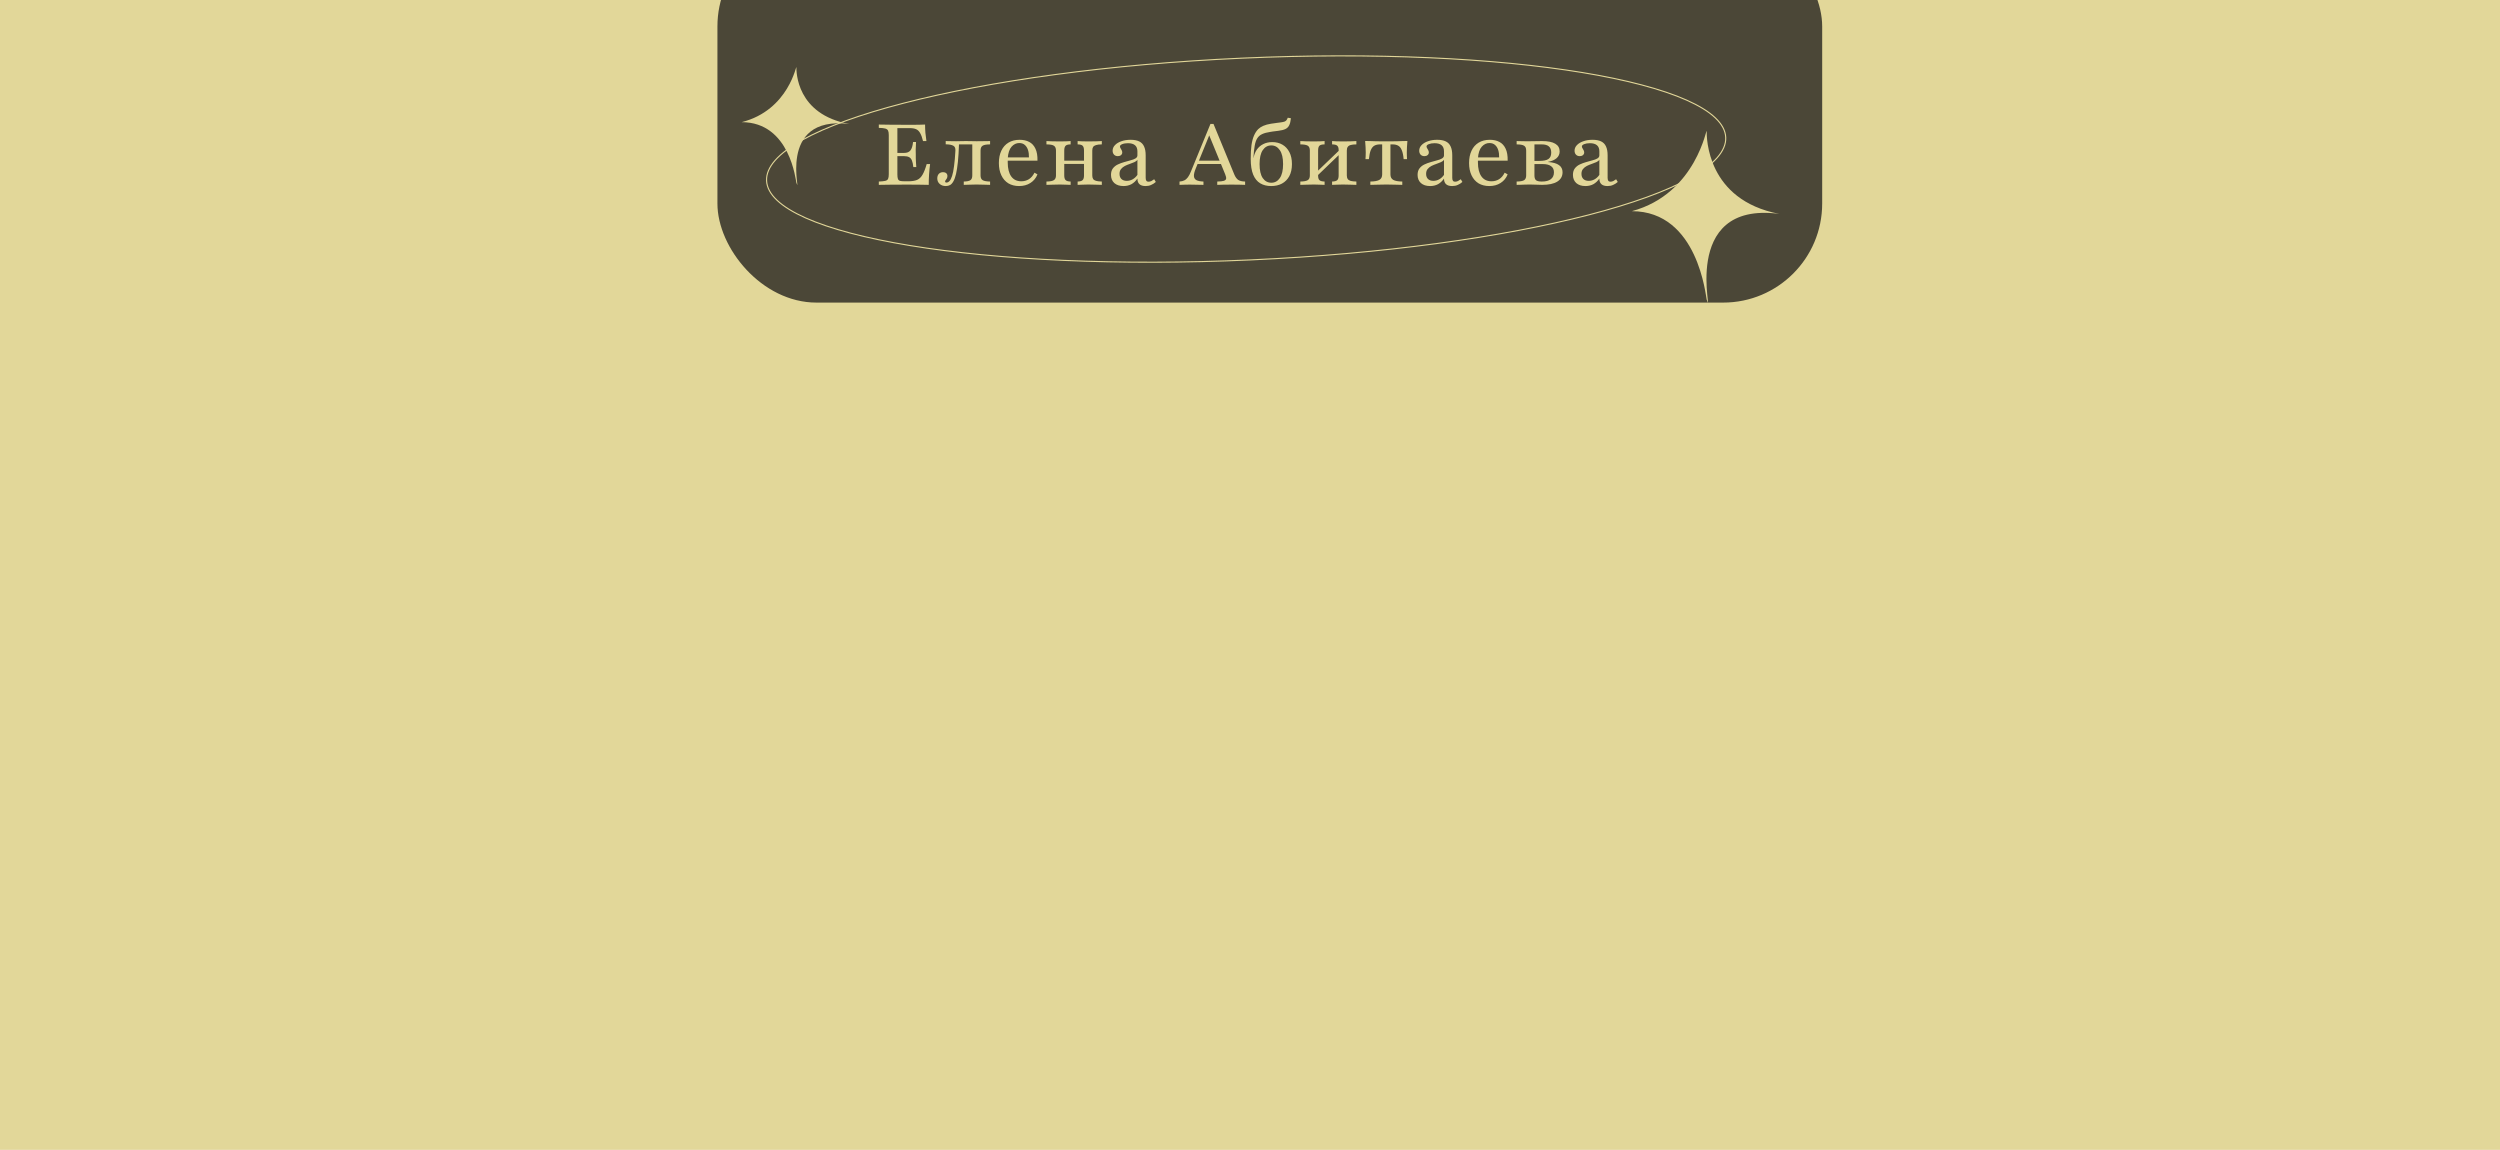 <?xml version="1.0" encoding="UTF-8"?> <svg xmlns="http://www.w3.org/2000/svg" width="2272" height="1045" viewBox="0 0 2272 1045" fill="none"><g clip-path="url(#clip0_166_4)"><rect width="2272" height="1045" fill="#E2D799"></rect><rect x="652" y="-66" width="1004" height="341" rx="90" fill="#26231E" fill-opacity="0.8"></rect><path d="M1568.34 124.856C1568.62 131.047 1565.93 137.275 1560.44 143.477C1554.95 149.681 1546.69 155.823 1535.93 161.82C1514.4 173.814 1482.94 185.174 1443.86 195.291C1365.69 215.525 1257.11 230.763 1136.64 236.202C1016.17 241.642 906.657 236.251 826.986 223.145C787.146 216.591 754.795 208.112 732.274 198.107C721.012 193.104 712.235 187.731 706.208 182.047C700.184 176.365 696.941 170.405 696.661 164.214C696.382 158.023 699.074 151.795 704.562 145.593C710.052 139.389 718.31 133.247 729.075 127.25C750.603 115.256 782.058 103.896 821.145 93.778C899.311 73.545 1007.89 58.307 1128.36 52.868C1248.83 47.428 1358.34 52.819 1438.01 65.925C1477.85 72.479 1510.2 80.958 1532.73 90.963C1543.99 95.966 1552.77 101.339 1558.79 107.022C1564.82 112.704 1568.06 118.665 1568.34 124.856Z" fill="#4C4737" fill-opacity="0.8" stroke="#E2D799"></path><path d="M798.661 168V164.981C801.293 164.877 803.254 164.671 804.545 164.361C805.835 164.052 806.687 163.432 807.099 162.503C807.512 161.574 807.719 160.181 807.719 158.323V122.865C807.719 121.006 807.512 119.639 807.099 118.761C806.687 117.832 805.835 117.187 804.545 116.826C803.254 116.465 801.293 116.258 798.661 116.206V113.187C801.396 113.239 804.958 113.29 809.345 113.342C813.783 113.394 818.97 113.419 824.906 113.419C826.764 113.419 828.622 113.419 830.48 113.419C832.39 113.419 834.196 113.394 835.899 113.342C837.654 113.29 839.254 113.239 840.699 113.187C840.699 115.716 840.803 118.245 841.009 120.774C841.267 123.252 841.577 125.729 841.938 128.206H838.841C838.119 125.161 837.267 122.787 836.287 121.084C835.358 119.329 834.145 118.116 832.648 117.445C831.151 116.774 829.216 116.439 826.841 116.439H815.538V158.477C815.538 160.232 815.693 161.574 816.003 162.503C816.312 163.432 816.932 164.052 817.861 164.361C818.841 164.619 820.287 164.748 822.196 164.748H825.448C828.751 164.748 831.409 164.335 833.422 163.51C835.435 162.632 837.087 161.058 838.377 158.787C839.719 156.516 840.983 153.29 842.17 149.11H845.267C844.854 152.206 844.545 155.329 844.338 158.477C844.132 161.574 844.029 164.748 844.029 168C841.603 167.897 838.816 167.845 835.667 167.845C832.57 167.794 828.958 167.768 824.829 167.768C818.945 167.768 813.783 167.794 809.345 167.845C804.958 167.845 801.396 167.897 798.661 168ZM813.061 141.91V138.968H826.687V141.91H813.061ZM830.016 151.819C829.758 149.29 829.345 147.329 828.777 145.935C828.209 144.49 827.358 143.458 826.222 142.839C825.087 142.219 823.564 141.91 821.654 141.91V138.968C824.287 138.968 826.196 138.219 827.383 136.723C828.622 135.174 829.422 132.619 829.783 129.058H832.493C832.287 132.103 832.183 134.426 832.183 136.026C832.235 137.626 832.261 139.097 832.261 140.439C832.261 141.574 832.261 142.684 832.261 143.768C832.312 144.8 832.364 145.961 832.416 147.252C832.519 148.49 832.622 150.013 832.725 151.819H830.016ZM859.536 169.084C857.265 169.084 855.407 168.439 853.962 167.148C852.517 165.858 851.794 164.181 851.794 162.116C851.794 160.413 852.259 159.045 853.188 158.013C854.168 156.981 855.459 156.465 857.059 156.465C858.246 156.465 859.201 156.774 859.923 157.394C860.646 158.013 861.007 158.865 861.007 159.948C861.007 160.826 860.826 161.574 860.465 162.194C860.155 162.761 859.82 163.252 859.459 163.665C859.097 164.077 858.917 164.49 858.917 164.903C858.917 165.574 859.33 165.91 860.155 165.91C861.136 165.91 862.039 165.471 862.865 164.594C863.742 163.665 864.542 162.09 865.265 159.871C865.988 157.652 866.581 154.658 867.046 150.89C867.562 147.123 867.975 142.426 868.284 136.8C868.388 134.581 867.717 133.11 866.271 132.387C864.878 131.613 862.607 131.2 859.459 131.148V128.206C860.542 128.206 861.936 128.232 863.639 128.284C865.394 128.335 867.149 128.361 868.904 128.361C870.142 128.361 871.484 128.335 872.93 128.284C874.426 128.232 876.078 128.206 877.884 128.206C879.742 128.206 881.42 128.232 882.917 128.284C884.465 128.335 886.013 128.361 887.562 128.361C889.884 128.361 892.207 128.335 894.53 128.284C896.852 128.232 898.607 128.206 899.794 128.206V131.226C896.594 131.226 894.349 131.613 893.059 132.387C891.768 133.161 891.123 134.632 891.123 136.8V159.406C891.123 161.523 891.768 162.968 893.059 163.742C894.349 164.516 896.594 164.929 899.794 164.981V168C898.607 167.948 896.826 167.897 894.452 167.845C892.078 167.742 889.73 167.69 887.407 167.69C885.239 167.69 883.046 167.742 880.826 167.845C878.607 167.897 876.955 167.948 875.871 168V164.981C878.762 164.929 880.775 164.516 881.91 163.742C883.046 162.968 883.613 161.523 883.613 159.406V130.994L883.923 131.226H871.071L871.536 130.916C871.33 137.265 870.994 142.684 870.53 147.174C870.065 151.613 869.497 155.277 868.826 158.168C868.155 161.006 867.355 163.226 866.426 164.826C865.549 166.426 864.542 167.535 863.407 168.155C862.271 168.774 860.981 169.084 859.536 169.084ZM926.126 169.084C922.41 169.084 919.158 168.258 916.371 166.606C913.635 164.903 911.519 162.477 910.022 159.329C908.526 156.181 907.777 152.465 907.777 148.181C907.777 143.845 908.526 140.103 910.022 136.955C911.519 133.755 913.687 131.303 916.526 129.6C919.364 127.897 922.745 127.045 926.668 127.045C930.022 127.045 932.913 127.69 935.339 128.981C937.816 130.271 939.7 132.31 940.99 135.097C942.332 137.884 942.952 141.523 942.848 146.013H912.732L912.655 143.071H935.106C935.158 140.542 934.874 138.297 934.255 136.335C933.635 134.374 932.655 132.826 931.313 131.69C930.022 130.555 928.345 129.987 926.281 129.987C923.648 129.987 921.326 131.097 919.313 133.316C917.352 135.535 916.19 139.019 915.829 143.768L915.906 144C915.855 144.516 915.829 145.084 915.829 145.703C915.829 146.323 915.829 146.968 915.829 147.639C915.829 153.11 916.887 157.342 919.003 160.335C921.119 163.277 924.164 164.748 928.139 164.748C930.719 164.748 933.016 164.129 935.029 162.89C937.093 161.6 938.797 159.613 940.139 156.929L942.848 158.477C941.506 161.832 939.364 164.439 936.422 166.297C933.532 168.155 930.1 169.084 926.126 169.084ZM979.341 168V164.981C981.56 164.929 983.083 164.49 983.908 163.665C984.734 162.839 985.147 161.419 985.147 159.406V136.8C985.147 134.735 984.734 133.29 983.908 132.465C983.083 131.639 981.56 131.226 979.341 131.226V128.206C980.218 128.258 981.56 128.335 983.366 128.439C985.224 128.49 987.108 128.516 989.018 128.516C991.289 128.516 993.612 128.49 995.986 128.439C998.36 128.335 1000.14 128.258 1001.33 128.206V131.226C999.108 131.226 997.354 131.432 996.063 131.845C994.824 132.206 993.947 132.774 993.431 133.548C992.915 134.323 992.657 135.406 992.657 136.8V159.406C992.657 160.748 992.915 161.832 993.431 162.658C993.947 163.432 994.824 164 996.063 164.361C997.354 164.723 999.108 164.929 1001.33 164.981V168C1000.14 167.948 998.36 167.897 995.986 167.845C993.612 167.742 991.289 167.69 989.018 167.69C987.108 167.69 985.224 167.742 983.366 167.845C981.56 167.897 980.218 167.948 979.341 168ZM951.005 168V164.981C954.36 164.929 956.631 164.49 957.818 163.665C959.057 162.839 959.676 161.419 959.676 159.406V136.8C959.676 134.735 959.057 133.29 957.818 132.465C956.631 131.639 954.36 131.226 951.005 131.226V128.206C952.192 128.258 953.973 128.335 956.347 128.439C958.773 128.49 961.095 128.516 963.315 128.516C965.224 128.516 967.083 128.49 968.889 128.439C970.747 128.335 972.115 128.258 972.992 128.206V131.226C970.773 131.226 969.25 131.639 968.424 132.465C967.599 133.29 967.186 134.735 967.186 136.8V159.406C967.186 161.419 967.599 162.839 968.424 163.665C969.25 164.49 970.773 164.929 972.992 164.981V168C972.115 167.948 970.747 167.897 968.889 167.845C967.083 167.742 965.224 167.69 963.315 167.69C961.095 167.69 958.773 167.742 956.347 167.845C953.973 167.897 952.192 167.948 951.005 168ZM964.399 148.955V146.013H987.934V148.955H964.399ZM1021.06 169.084C1017.55 169.084 1014.76 168.181 1012.7 166.374C1010.69 164.516 1009.68 162.039 1009.68 158.942C1009.68 156.516 1010.25 154.555 1011.38 153.058C1012.52 151.561 1013.99 150.374 1015.8 149.497C1017.65 148.619 1019.59 147.897 1021.6 147.329C1023.67 146.71 1025.6 146.168 1027.41 145.703C1029.27 145.239 1030.76 144.671 1031.9 144C1033.09 143.277 1033.68 142.348 1033.68 141.213V137.497C1033.68 135.071 1032.96 133.239 1031.51 132C1030.07 130.761 1027.92 130.142 1025.09 130.142C1023.02 130.142 1021.29 130.426 1019.9 130.994C1018.51 131.561 1017.81 132.258 1017.81 133.084C1017.81 133.6 1017.99 134.142 1018.35 134.71C1018.71 135.226 1019.05 135.819 1019.36 136.49C1019.72 137.11 1019.9 137.806 1019.9 138.581C1019.9 139.561 1019.51 140.361 1018.74 140.981C1018.01 141.6 1017.06 141.91 1015.87 141.91C1014.48 141.91 1013.34 141.471 1012.47 140.594C1011.59 139.665 1011.15 138.452 1011.15 136.955C1011.15 135.045 1011.87 133.342 1013.32 131.845C1014.76 130.348 1016.7 129.187 1019.12 128.361C1021.6 127.484 1024.39 127.045 1027.49 127.045C1030.69 127.045 1033.29 127.535 1035.31 128.516C1037.32 129.497 1038.79 131.019 1039.72 133.084C1040.7 135.148 1041.19 137.832 1041.19 141.135V161.574C1041.19 162.813 1041.4 163.716 1041.81 164.284C1042.22 164.852 1042.87 165.135 1043.74 165.135C1044.62 165.135 1045.5 164.929 1046.38 164.516C1047.25 164.052 1048.11 163.51 1048.93 162.89L1050.4 165.368C1049.06 166.555 1047.64 167.458 1046.14 168.077C1044.7 168.748 1043.02 169.084 1041.11 169.084C1036.16 169.084 1033.68 166.813 1033.68 162.271C1032.18 164.49 1030.38 166.194 1028.26 167.381C1026.14 168.516 1023.74 169.084 1021.06 169.084ZM1024 164.361C1025.91 164.361 1027.69 163.897 1029.34 162.968C1031 162.039 1032.44 160.697 1033.68 158.942V145.161C1033.16 146.039 1032.26 146.761 1030.97 147.329C1029.73 147.845 1028.34 148.387 1026.79 148.955C1025.24 149.471 1023.74 150.09 1022.3 150.813C1020.91 151.535 1019.74 152.465 1018.81 153.6C1017.89 154.735 1017.42 156.206 1017.42 158.013C1017.42 159.974 1017.99 161.523 1019.12 162.658C1020.31 163.794 1021.94 164.361 1024 164.361ZM1071.95 168V164.981C1073.7 164.877 1075.17 164.516 1076.36 163.897C1077.6 163.277 1078.68 162.323 1079.61 161.032C1080.59 159.69 1081.5 157.961 1082.32 155.845L1100.05 112.645H1102.84L1121.73 158.555C1122.71 160.877 1123.9 162.529 1125.29 163.51C1126.73 164.439 1128.82 164.929 1131.56 164.981V168C1130.27 167.897 1128.59 167.845 1126.53 167.845C1124.46 167.794 1122.09 167.768 1119.41 167.768C1116.36 167.768 1113.7 167.794 1111.43 167.845C1109.21 167.845 1107.48 167.897 1106.24 168V164.981C1108.93 164.929 1110.89 164.723 1112.13 164.361C1113.42 163.948 1114.14 163.303 1114.3 162.426C1114.45 161.497 1114.17 160.155 1113.44 158.4L1098.5 121.935L1099.9 120.697L1086.66 153.213C1085.52 155.948 1084.98 158.168 1085.03 159.871C1085.08 161.574 1085.81 162.839 1087.2 163.665C1088.64 164.439 1090.81 164.877 1093.7 164.981V168C1092.31 167.948 1090.92 167.923 1089.52 167.923C1088.13 167.871 1086.73 167.845 1085.34 167.845C1084 167.794 1082.63 167.768 1081.24 167.768C1079.69 167.768 1078.17 167.794 1076.67 167.845C1075.17 167.845 1073.6 167.897 1071.95 168ZM1086.58 149.032L1087.82 146.013H1112.44L1113.6 149.032H1086.58ZM1155.23 169.084C1151.41 169.084 1148.1 168.258 1145.32 166.606C1142.53 164.955 1140.39 162.323 1138.89 158.71C1137.39 155.097 1136.65 150.323 1136.65 144.387C1136.65 139.535 1136.88 135.381 1137.34 131.923C1137.86 128.413 1138.63 125.497 1139.66 123.174C1140.7 120.8 1141.96 118.865 1143.46 117.368C1144.75 116.129 1146.3 115.123 1148.1 114.348C1149.96 113.523 1152.34 112.877 1155.23 112.413C1156.21 112.258 1157.14 112.129 1158.01 112.026C1158.89 111.871 1159.79 111.742 1160.72 111.639C1161.7 111.484 1162.71 111.355 1163.74 111.252C1165.29 111.045 1166.45 110.813 1167.23 110.555C1168.05 110.245 1168.67 109.832 1169.08 109.316C1169.55 108.748 1169.96 107.974 1170.32 106.994L1173.19 107.458C1172.93 110.142 1172.41 112.258 1171.64 113.806C1170.92 115.355 1169.75 116.516 1168.15 117.29C1166.61 118.013 1164.39 118.555 1161.5 118.916C1160.67 119.019 1159.82 119.123 1158.94 119.226C1158.12 119.329 1157.32 119.432 1156.54 119.535C1155.77 119.639 1154.99 119.768 1154.22 119.923C1151.33 120.335 1148.95 120.981 1147.1 121.858C1145.24 122.684 1143.77 123.923 1142.68 125.574C1141.6 127.226 1140.8 129.497 1140.28 132.387C1139.77 135.226 1139.38 138.89 1139.12 143.381H1139.97L1139.05 144.387C1139.56 141.187 1140.57 138.452 1142.06 136.181C1143.61 133.91 1145.57 132.181 1147.95 130.994C1150.37 129.755 1153.14 129.135 1156.23 129.135C1159.74 129.135 1162.81 129.91 1165.45 131.458C1168.13 133.006 1170.25 135.277 1171.79 138.271C1173.34 141.213 1174.12 144.826 1174.12 149.11C1174.12 153.445 1173.32 157.11 1171.72 160.103C1170.12 163.045 1167.9 165.29 1165.06 166.839C1162.27 168.335 1158.99 169.084 1155.23 169.084ZM1155.38 166.065C1158.58 166.065 1161.16 164.645 1163.12 161.806C1165.08 158.968 1166.06 154.735 1166.06 149.11C1166.06 143.535 1165.08 139.329 1163.12 136.49C1161.16 133.6 1158.58 132.155 1155.38 132.155C1152.13 132.155 1149.52 133.6 1147.56 136.49C1145.65 139.329 1144.7 143.535 1144.7 149.11C1144.7 154.735 1145.65 158.968 1147.56 161.806C1149.52 164.645 1152.13 166.065 1155.38 166.065ZM1210.6 168V164.981C1212.82 164.929 1214.37 164.516 1215.25 163.742C1216.12 162.968 1216.56 161.523 1216.56 159.406V136.335C1216.56 134.477 1216.12 133.161 1215.25 132.387C1214.37 131.613 1212.82 131.226 1210.6 131.226V128.206C1211.53 128.258 1212.9 128.335 1214.7 128.439C1216.56 128.49 1218.45 128.516 1220.36 128.516C1222.63 128.516 1224.95 128.49 1227.32 128.439C1229.75 128.335 1231.53 128.258 1232.67 128.206V131.226C1230.55 131.226 1228.85 131.406 1227.56 131.768C1226.32 132.077 1225.41 132.645 1224.85 133.471C1224.28 134.245 1223.99 135.355 1223.99 136.8V159.406C1223.99 160.8 1224.28 161.91 1224.85 162.735C1225.41 163.51 1226.32 164.077 1227.56 164.439C1228.85 164.748 1230.55 164.929 1232.67 164.981V168C1231.53 167.948 1229.75 167.897 1227.32 167.845C1224.95 167.742 1222.63 167.69 1220.36 167.69C1218.45 167.69 1216.56 167.742 1214.7 167.845C1212.9 167.897 1211.53 167.948 1210.6 168ZM1181.72 168V164.981C1184.92 164.929 1187.17 164.516 1188.46 163.742C1189.75 162.968 1190.39 161.523 1190.39 159.406V136.8C1190.39 134.632 1189.75 133.161 1188.46 132.387C1187.17 131.613 1184.92 131.226 1181.72 131.226V128.206C1182.91 128.258 1184.69 128.335 1187.07 128.439C1189.49 128.49 1191.81 128.516 1194.03 128.516C1195.94 128.516 1197.8 128.49 1199.61 128.439C1201.47 128.335 1202.86 128.258 1203.79 128.206V131.226C1201.57 131.226 1200.02 131.613 1199.14 132.387C1198.32 133.161 1197.9 134.632 1197.9 136.8V159.794C1197.9 161.703 1198.34 163.045 1199.22 163.819C1200.1 164.542 1201.62 164.929 1203.79 164.981V168C1202.86 167.948 1201.47 167.897 1199.61 167.845C1197.8 167.742 1195.94 167.69 1194.03 167.69C1191.81 167.69 1189.49 167.742 1187.07 167.845C1184.69 167.897 1182.91 167.948 1181.72 168ZM1196.59 160.258L1194.89 157.935L1217.88 135.871L1219.5 138.194L1196.59 160.258ZM1245.36 168V164.981C1249.23 164.929 1251.99 164.413 1253.65 163.432C1255.3 162.452 1256.12 160.8 1256.12 158.477V131.226H1254.11C1252.1 131.226 1250.39 131.613 1249 132.387C1247.66 133.161 1246.57 134.529 1245.75 136.49C1244.97 138.4 1244.41 141.11 1244.05 144.619H1240.95C1241.05 143.897 1241.1 143.019 1241.1 141.987C1241.15 140.955 1241.18 139.819 1241.18 138.581C1241.18 137.342 1241.13 135.716 1241.03 133.703C1240.92 131.69 1240.79 129.832 1240.64 128.129C1242.03 128.129 1243.48 128.155 1244.97 128.206C1246.52 128.258 1248.1 128.31 1249.7 128.361C1251.35 128.361 1253.03 128.387 1254.73 128.439C1256.43 128.439 1258.14 128.439 1259.84 128.439C1261.54 128.439 1263.25 128.439 1264.95 128.439C1266.65 128.387 1268.33 128.361 1269.98 128.361C1271.63 128.31 1273.21 128.258 1274.7 128.206C1276.25 128.155 1277.7 128.129 1279.04 128.129C1278.88 129.832 1278.75 131.69 1278.65 133.703C1278.55 135.716 1278.5 137.342 1278.5 138.581C1278.5 139.819 1278.52 140.955 1278.57 141.987C1278.63 143.019 1278.68 143.897 1278.73 144.619H1275.63C1275.32 141.11 1274.75 138.4 1273.93 136.49C1273.15 134.529 1272.07 133.161 1270.68 132.387C1269.34 131.613 1267.63 131.226 1265.57 131.226H1263.63V158.477C1263.63 160.8 1264.46 162.452 1266.11 163.432C1267.76 164.413 1270.52 164.929 1274.39 164.981V168C1272.9 167.948 1270.78 167.897 1268.05 167.845C1265.31 167.742 1262.6 167.69 1259.92 167.69C1257.18 167.69 1254.45 167.742 1251.71 167.845C1248.97 167.897 1246.86 167.948 1245.36 168ZM1299.68 169.084C1296.18 169.084 1293.39 168.181 1291.32 166.374C1289.31 164.516 1288.3 162.039 1288.3 158.942C1288.3 156.516 1288.87 154.555 1290.01 153.058C1291.14 151.561 1292.61 150.374 1294.42 149.497C1296.28 148.619 1298.21 147.897 1300.23 147.329C1302.29 146.71 1304.23 146.168 1306.03 145.703C1307.89 145.239 1309.39 144.671 1310.52 144C1311.71 143.277 1312.3 142.348 1312.3 141.213V137.497C1312.3 135.071 1311.58 133.239 1310.14 132C1308.69 130.761 1306.55 130.142 1303.71 130.142C1301.65 130.142 1299.92 130.426 1298.52 130.994C1297.13 131.561 1296.43 132.258 1296.43 133.084C1296.43 133.6 1296.61 134.142 1296.98 134.71C1297.34 135.226 1297.67 135.819 1297.98 136.49C1298.34 137.11 1298.52 137.806 1298.52 138.581C1298.52 139.561 1298.14 140.361 1297.36 140.981C1296.64 141.6 1295.68 141.91 1294.5 141.91C1293.1 141.91 1291.97 141.471 1291.09 140.594C1290.21 139.665 1289.78 138.452 1289.78 136.955C1289.78 135.045 1290.5 133.342 1291.94 131.845C1293.39 130.348 1295.32 129.187 1297.75 128.361C1300.23 127.484 1303.01 127.045 1306.11 127.045C1309.31 127.045 1311.92 127.535 1313.93 128.516C1315.94 129.497 1317.41 131.019 1318.34 133.084C1319.32 135.148 1319.81 137.832 1319.81 141.135V161.574C1319.81 162.813 1320.02 163.716 1320.43 164.284C1320.85 164.852 1321.49 165.135 1322.37 165.135C1323.25 165.135 1324.12 164.929 1325 164.516C1325.88 164.052 1326.73 163.51 1327.56 162.89L1329.03 165.368C1327.68 166.555 1326.27 167.458 1324.77 168.077C1323.32 168.748 1321.65 169.084 1319.74 169.084C1314.78 169.084 1312.3 166.813 1312.3 162.271C1310.81 164.49 1309 166.194 1306.88 167.381C1304.77 168.516 1302.37 169.084 1299.68 169.084ZM1302.63 164.361C1304.54 164.361 1306.32 163.897 1307.97 162.968C1309.62 162.039 1311.07 160.697 1312.3 158.942V145.161C1311.79 146.039 1310.88 146.761 1309.59 147.329C1308.36 147.845 1306.96 148.387 1305.41 148.955C1303.87 149.471 1302.37 150.09 1300.92 150.813C1299.53 151.535 1298.37 152.465 1297.44 153.6C1296.51 154.735 1296.05 156.206 1296.05 158.013C1296.05 159.974 1296.61 161.523 1297.75 162.658C1298.94 163.794 1300.56 164.361 1302.63 164.361ZM1353.44 169.084C1349.72 169.084 1346.47 168.258 1343.68 166.606C1340.95 164.903 1338.83 162.477 1337.33 159.329C1335.84 156.181 1335.09 152.465 1335.09 148.181C1335.09 143.845 1335.84 140.103 1337.33 136.955C1338.83 133.755 1341 131.303 1343.84 129.6C1346.68 127.897 1350.06 127.045 1353.98 127.045C1357.33 127.045 1360.23 127.69 1362.65 128.981C1365.13 130.271 1367.01 132.31 1368.3 135.097C1369.64 137.884 1370.26 141.523 1370.16 146.013H1340.04L1339.97 143.071H1362.42C1362.47 140.542 1362.19 138.297 1361.57 136.335C1360.95 134.374 1359.97 132.826 1358.63 131.69C1357.33 130.555 1355.66 129.987 1353.59 129.987C1350.96 129.987 1348.64 131.097 1346.63 133.316C1344.66 135.535 1343.5 139.019 1343.14 143.768L1343.22 144C1343.17 144.516 1343.14 145.084 1343.14 145.703C1343.14 146.323 1343.14 146.968 1343.14 147.639C1343.14 153.11 1344.2 157.342 1346.32 160.335C1348.43 163.277 1351.48 164.748 1355.45 164.748C1358.03 164.748 1360.33 164.129 1362.34 162.89C1364.41 161.6 1366.11 159.613 1367.45 156.929L1370.16 158.477C1368.82 161.832 1366.68 164.439 1363.73 166.297C1360.84 168.155 1357.41 169.084 1353.44 169.084ZM1378.32 168V164.981C1381.62 164.929 1383.89 164.516 1385.13 163.742C1386.37 162.916 1386.99 161.471 1386.99 159.406V136.8C1386.99 134.684 1386.37 133.239 1385.13 132.465C1383.89 131.639 1381.62 131.226 1378.32 131.226V128.206C1379.09 128.206 1380.15 128.232 1381.49 128.284C1382.83 128.284 1384.3 128.31 1385.9 128.361C1387.5 128.361 1389.03 128.361 1390.47 128.361C1392.43 128.361 1394.32 128.335 1396.12 128.284C1397.93 128.232 1399.66 128.206 1401.31 128.206C1406.73 128.206 1410.76 129.006 1413.39 130.606C1416.07 132.155 1417.41 134.503 1417.41 137.652C1417.41 140.077 1416.49 142.116 1414.63 143.768C1412.77 145.368 1410.19 146.477 1406.89 147.097V147.252C1411.38 147.561 1414.68 148.49 1416.8 150.039C1418.96 151.535 1420.05 153.703 1420.05 156.542C1420.05 160.206 1418.45 163.045 1415.25 165.058C1412.1 167.019 1407.5 168 1401.47 168C1399.81 168 1398.06 167.948 1396.2 167.845C1394.34 167.742 1392.43 167.69 1390.47 167.69C1389.03 167.69 1387.5 167.716 1385.9 167.768C1384.36 167.819 1382.91 167.871 1381.57 167.923C1380.23 167.923 1379.14 167.948 1378.32 168ZM1401.16 164.981C1404.87 164.981 1407.63 164.258 1409.44 162.813C1411.3 161.368 1412.23 159.303 1412.23 156.619C1412.23 154.142 1411.38 152.284 1409.67 151.045C1407.97 149.755 1405.44 149.11 1402.09 149.11H1392.02V146.245H1398.68C1402.76 146.245 1405.62 145.652 1407.27 144.465C1408.92 143.277 1409.75 141.368 1409.75 138.735C1409.75 136.155 1409.05 134.271 1407.66 133.084C1406.27 131.845 1404.07 131.226 1401.08 131.226H1393.88L1394.5 130.761V159.406C1394.5 161.471 1394.96 162.916 1395.89 163.742C1396.87 164.568 1398.63 164.981 1401.16 164.981ZM1440.87 169.084C1437.36 169.084 1434.58 168.181 1432.51 166.374C1430.5 164.516 1429.49 162.039 1429.49 158.942C1429.49 156.516 1430.06 154.555 1431.2 153.058C1432.33 151.561 1433.8 150.374 1435.61 149.497C1437.47 148.619 1439.4 147.897 1441.41 147.329C1443.48 146.71 1445.41 146.168 1447.22 145.703C1449.08 145.239 1450.58 144.671 1451.71 144C1452.9 143.277 1453.49 142.348 1453.49 141.213V137.497C1453.49 135.071 1452.77 133.239 1451.32 132C1449.88 130.761 1447.74 130.142 1444.9 130.142C1442.83 130.142 1441.1 130.426 1439.71 130.994C1438.32 131.561 1437.62 132.258 1437.62 133.084C1437.62 133.6 1437.8 134.142 1438.16 134.71C1438.52 135.226 1438.86 135.819 1439.17 136.49C1439.53 137.11 1439.71 137.806 1439.71 138.581C1439.71 139.561 1439.32 140.361 1438.55 140.981C1437.83 141.6 1436.87 141.91 1435.69 141.91C1434.29 141.91 1433.16 141.471 1432.28 140.594C1431.4 139.665 1430.96 138.452 1430.96 136.955C1430.96 135.045 1431.69 133.342 1433.13 131.845C1434.58 130.348 1436.51 129.187 1438.94 128.361C1441.41 127.484 1444.2 127.045 1447.3 127.045C1450.5 127.045 1453.1 127.535 1455.12 128.516C1457.13 129.497 1458.6 131.019 1459.53 133.084C1460.51 135.148 1461 137.832 1461 141.135V161.574C1461 162.813 1461.21 163.716 1461.62 164.284C1462.03 164.852 1462.68 165.135 1463.56 165.135C1464.43 165.135 1465.31 164.929 1466.19 164.516C1467.07 164.052 1467.92 163.51 1468.74 162.89L1470.21 165.368C1468.87 166.555 1467.45 167.458 1465.96 168.077C1464.51 168.748 1462.83 169.084 1460.92 169.084C1455.97 169.084 1453.49 166.813 1453.49 162.271C1452 164.49 1450.19 166.194 1448.07 167.381C1445.96 168.516 1443.56 169.084 1440.87 169.084ZM1443.81 164.361C1445.72 164.361 1447.5 163.897 1449.16 162.968C1450.81 162.039 1452.25 160.697 1453.49 158.942V145.161C1452.98 146.039 1452.07 146.761 1450.78 147.329C1449.54 147.845 1448.15 148.387 1446.6 148.955C1445.05 149.471 1443.56 150.09 1442.11 150.813C1440.72 151.535 1439.56 152.465 1438.63 153.6C1437.7 154.735 1437.23 156.206 1437.23 158.013C1437.23 159.974 1437.8 161.523 1438.94 162.658C1440.12 163.794 1441.75 164.361 1443.81 164.361Z" fill="#E2D799"></path><path d="M1617 194.375C1524.37 182.14 1558.62 293.474 1551.03 272.318C1550.23 270.082 1543.45 191.925 1483 191.925C1542.3 175.891 1551.03 113.981 1551.03 119.326C1551.03 124.671 1550.8 181.681 1617 194.375Z" fill="#E2D799"></path><path d="M772 112.699C704.257 104.307 729.304 180.671 723.756 166.16C723.17 164.627 718.209 111.019 674 111.019C717.369 100.021 723.756 57.558 723.756 61.224C723.756 64.89 723.588 103.993 772 112.699Z" fill="#E2D799"></path></g><defs><clipPath id="clip0_166_4"><rect width="2272" height="1045" fill="white"></rect></clipPath></defs></svg> 